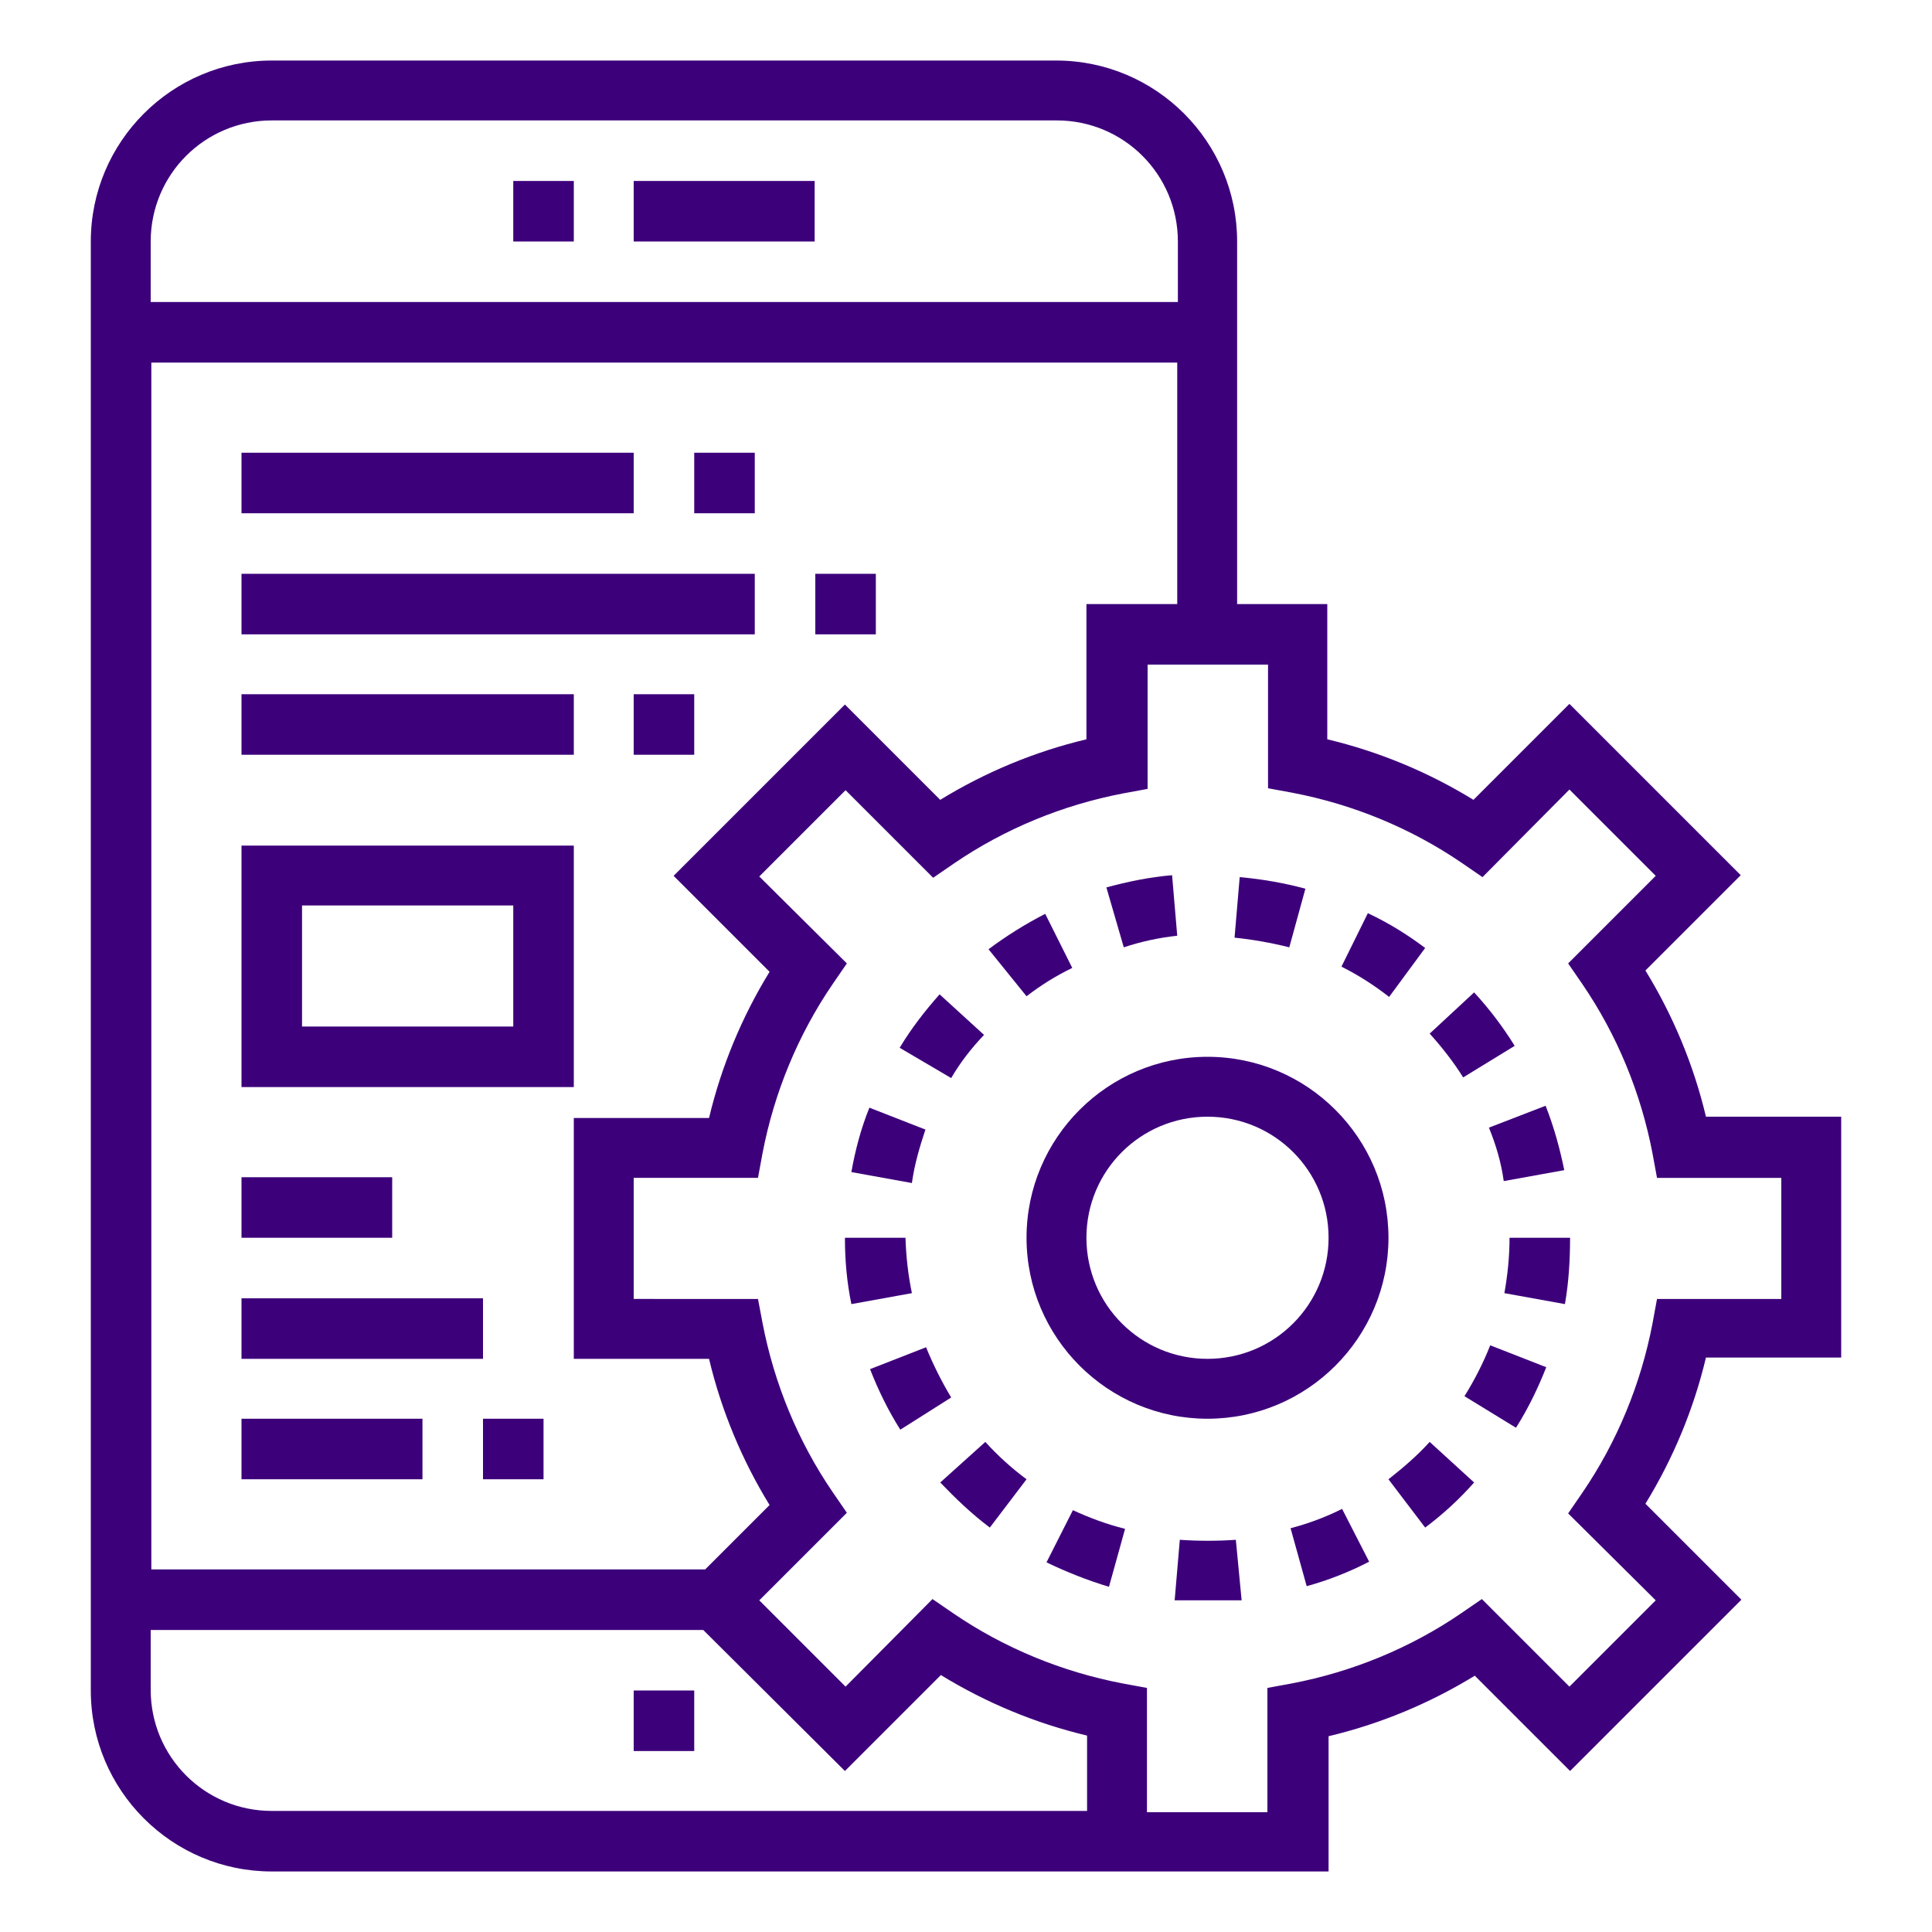 <?xml version="1.0" encoding="utf-8"?>
<!-- Generator: Adobe Illustrator 23.0.2, SVG Export Plug-In . SVG Version: 6.00 Build 0)  -->
<svg version="1.1" id="Layer_1" xmlns="http://www.w3.org/2000/svg" xmlns:xlink="http://www.w3.org/1999/xlink" x="0px" y="0px"
	 viewBox="0 0 300 300" style="enable-background:new 0 0 300 300;" xml:space="preserve">
<style type="text/css">
	.st0{fill:#3D007B;}
</style>
<title>mobile-app-service-online-car</title>
<g>
	<path class="st0" d="M14.1,262.5c0,15.5,12.6,28.1,28.1,28.1h164.1v-21c8-1.9,15.7-5.1,22.7-9.4l14.8,14.8l26.6-26.6l-14.9-14.9
		c4.3-7,7.5-14.7,9.4-22.7h21v-37.4h-21c-1.9-8-5.1-15.7-9.4-22.7l14.8-14.8l-26.6-26.6l-14.9,14.9c-7-4.3-14.7-7.5-22.7-9.4v-21
		h-14V37.5c0-15.5-12.6-28.1-28.1-28.1H42.2C26.7,9.4,14.1,22,14.1,37.5V262.5z M196.9,103.1v19.3l3.8,0.7
		c9.4,1.8,18.4,5.5,26.3,10.9l3.2,2.2l13.5-13.6l13.4,13.4l-13.6,13.6l2.2,3.2c5.4,7.9,9.1,16.9,10.9,26.3l0.7,3.8h19.3v18.8h-19.3
		l-0.7,3.8c-1.8,9.4-5.5,18.4-10.9,26.3l-2.2,3.2l13.6,13.5l-13.4,13.4l-13.6-13.6l-3.2,2.2c-7.9,5.4-16.9,9.1-26.3,10.9l-3.8,0.7
		v19.3h-18.7v-19.3l-3.8-0.7c-9.4-1.8-18.4-5.5-26.3-10.9l-3.2-2.2l-13.5,13.6l-13.4-13.4l13.6-13.6l-2.2-3.2
		c-5.4-7.9-9.1-16.9-10.9-26.3l-0.7-3.7H98.4v-18.8h19.3l0.7-3.8c1.8-9.4,5.5-18.4,10.9-26.3l2.2-3.2l-13.6-13.5l13.4-13.4
		l13.6,13.6l3.2-2.2c7.9-5.4,16.9-9.1,26.3-10.9l3.8-0.7v-19.3H196.9z M23.4,37.5c0-10.4,8.4-18.8,18.8-18.8h121.9
		c10.4,0,18.8,8.4,18.8,18.8v9.4H23.4V37.5z M23.4,56.3h159.4v37.5h-14.1v21c-8,1.9-15.7,5.1-22.7,9.4l-14.8-14.8l-26.6,26.6
		l14.9,14.9c-4.3,7-7.5,14.7-9.4,22.7h-21V211h21c1.9,8,5.1,15.7,9.4,22.7l-10,10h-86V56.3z M23.4,253.1h85.8l22,21.9l14.9-14.9
		c7,4.3,14.7,7.5,22.7,9.4v11.7H42.2c-10.4,0-18.8-8.4-18.8-18.8V253.1z"/>
	<rect x="79.7" y="28.1" class="st0" width="9.4" height="9.4"/>
	<rect x="98.4" y="28.1" class="st0" width="28.1" height="9.4"/>
	<path class="st0" d="M159.4,192.2c0,15.5,12.6,28.1,28.1,28.1s28.1-12.6,28.1-28.1s-12.6-28.1-28.1-28.1S159.4,176.7,159.4,192.2z
		 M187.5,173.4c10.4,0,18.8,8.4,18.8,18.8s-8.4,18.8-18.8,18.8s-18.8-8.4-18.8-18.8S177.1,173.4,187.5,173.4z"/>
	<path class="st0" d="M215.6,229.7l5.7,7.5c2.8-2.1,5.3-4.4,7.6-7l-6.9-6.3C220.1,226,217.9,227.9,215.6,229.7z"/>
	<path class="st0" d="M202.7,138c-3.3-0.9-6.8-1.5-10.2-1.8l-0.8,9.4c2.9,0.3,5.7,0.8,8.5,1.5L202.7,138z"/>
	<path class="st0" d="M200.4,237.3l2.5,9c3.3-0.9,6.6-2.2,9.7-3.8l-4.2-8.2C205.8,235.6,203.1,236.6,200.4,237.3z"/>
	<path class="st0" d="M183.2,239.1l-0.8,9.4c1.7,0,3.4,0,5.1,0s3.5,0,5.3,0l-0.9-9.4C189,239.3,186.1,239.3,183.2,239.1z"/>
	<path class="st0" d="M233.6,200.8l9.4,1.7c0.6-3.4,0.8-6.9,0.8-10.3l0,0h-9.4C234.4,195.1,234.1,198,233.6,200.8z"/>
	<path class="st0" d="M162.5,242.6c3.1,1.5,6.4,2.8,9.7,3.8l2.5-9c-2.8-0.7-5.5-1.7-8.1-2.9L162.5,242.6z"/>
	<path class="st0" d="M235.2,162.4c-1.8-2.9-3.9-5.7-6.3-8.3l-6.9,6.4c1.9,2.1,3.7,4.4,5.2,6.8L235.2,162.4z"/>
	<path class="st0" d="M233.5,183.4l9.4-1.7c-0.7-3.4-1.6-6.7-2.9-10l-8.8,3.4C232.3,177.8,233.1,180.5,233.5,183.4z"/>
	<path class="st0" d="M221.3,147.2c-2.8-2.1-5.7-3.9-8.9-5.4l-4.1,8.3c2.6,1.3,5.1,2.9,7.4,4.7L221.3,147.2z"/>
	<path class="st0" d="M227.4,216.8l8,4.9c1.9-3,3.4-6.1,4.7-9.4l-8.7-3.4C230.3,211.7,228.9,214.4,227.4,216.8z"/>
	<path class="st0" d="M143.8,209.2l-8.7,3.4c1.3,3.3,2.8,6.4,4.7,9.4l7.9-5C146.2,214.5,144.9,211.9,143.8,209.2z"/>
	<path class="st0" d="M143.7,175.4L135,172c-1.3,3.2-2.2,6.6-2.8,10l9.4,1.7C142,180.8,142.8,178.1,143.7,175.4z"/>
	<path class="st0" d="M152.8,160.7l-6.9-6.3c-2.3,2.6-4.4,5.3-6.2,8.3l8,4.7C149.1,165,150.8,162.8,152.8,160.7z"/>
	<path class="st0" d="M166.5,150.3l-4.2-8.4c-3.1,1.6-6,3.4-8.8,5.5l5.9,7.3C161.6,153,164,151.5,166.5,150.3z"/>
	<path class="st0" d="M140.6,192.2h-9.4c0,3.5,0.3,6.9,1,10.3l9.4-1.7C141,197.9,140.7,195.1,140.6,192.2z"/>
	<path class="st0" d="M174.5,147.1c2.7-0.9,5.5-1.5,8.3-1.8l-0.8-9.4c-3.5,0.3-6.9,1-10.2,1.9L174.5,147.1z"/>
	<path class="st0" d="M146,230.2c2.4,2.5,4.9,4.9,7.7,7l5.7-7.5c-2.3-1.7-4.5-3.7-6.4-5.8L146,230.2z"/>
	<rect x="37.5" y="70.3" class="st0" width="60.9" height="9.4"/>
	<rect x="107.8" y="70.3" class="st0" width="9.4" height="9.4"/>
	<rect x="37.5" y="89.1" class="st0" width="79.7" height="9.4"/>
	<rect x="126.6" y="89.1" class="st0" width="9.4" height="9.4"/>
	<rect x="37.5" y="107.8" class="st0" width="51.6" height="9.4"/>
	<rect x="37.5" y="182.8" class="st0" width="23.4" height="9.4"/>
	<rect x="37.5" y="201.6" class="st0" width="37.5" height="9.4"/>
	<rect x="37.5" y="220.3" class="st0" width="28.1" height="9.4"/>
	<rect x="75" y="220.3" class="st0" width="9.4" height="9.4"/>
	<rect x="98.4" y="107.8" class="st0" width="9.4" height="9.4"/>
	<path class="st0" d="M89.1,131.3H37.5v37.5h51.6V131.3z M79.7,159.4H46.9v-18.8h32.8V159.4z"/>
	<rect x="98.4" y="262.5" class="st0" width="9.4" height="9.4"/>
</g>
</svg>
